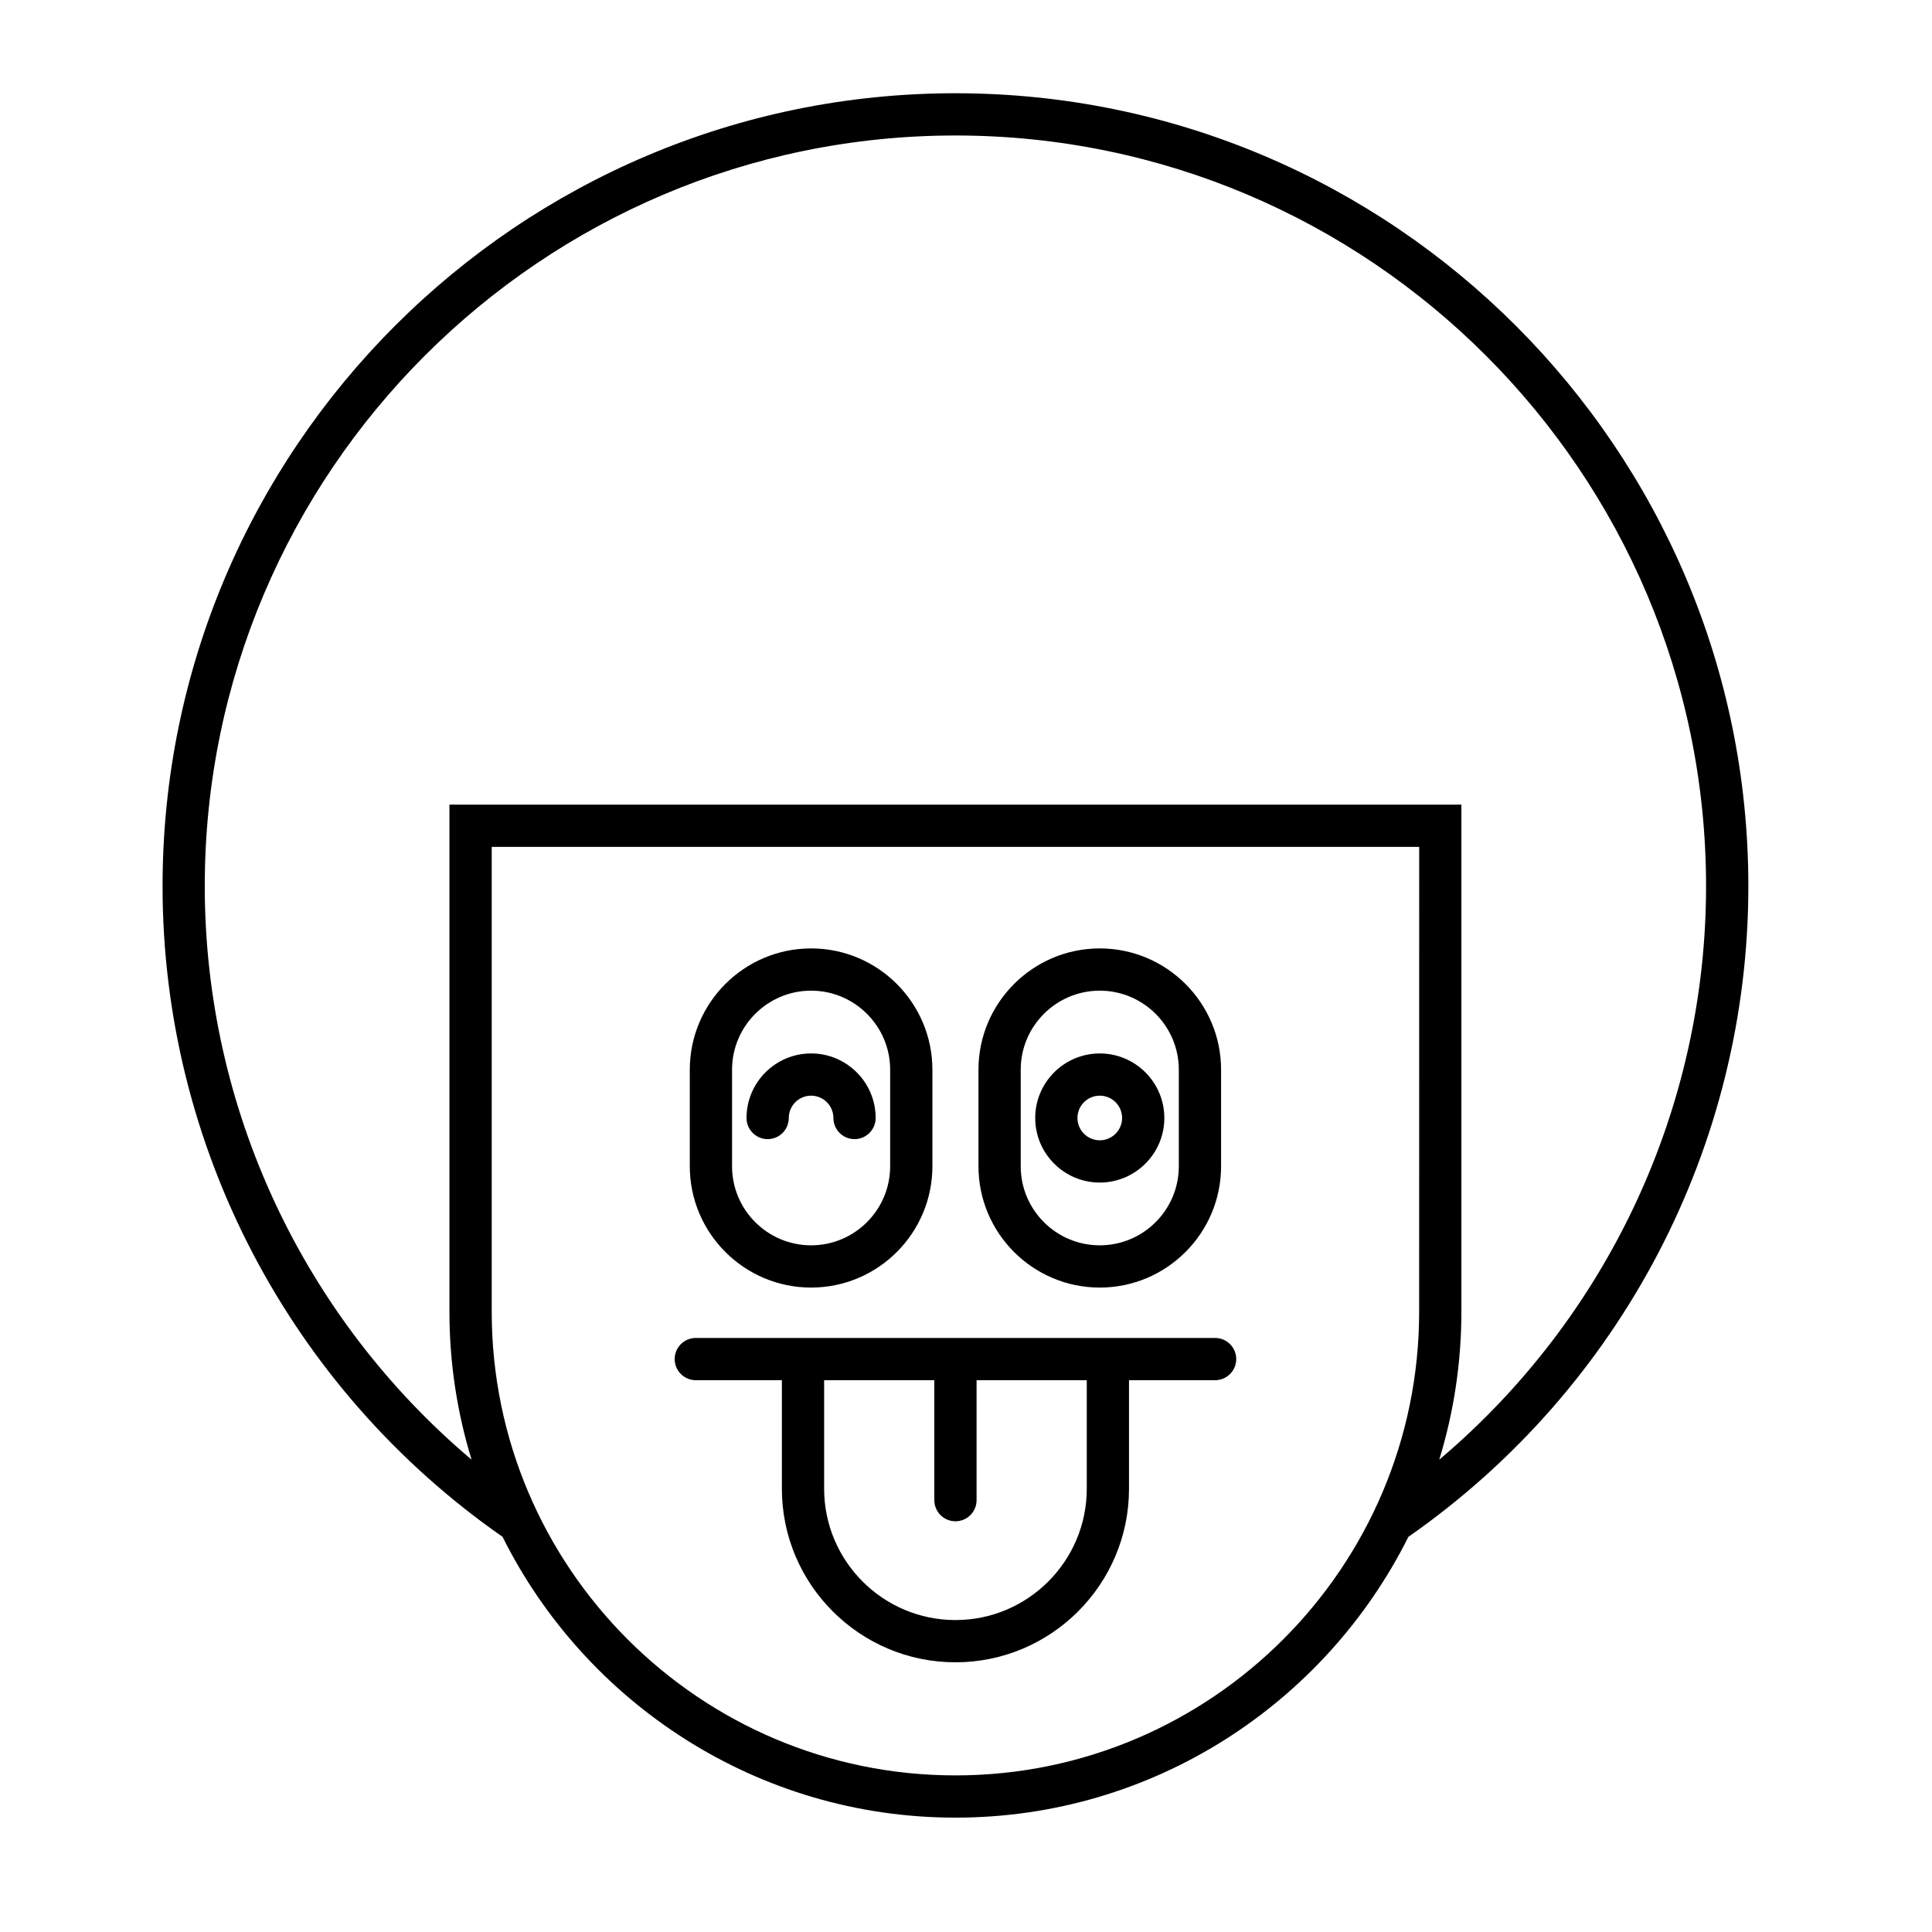 <?xml version="1.0" encoding="UTF-8"?>
<!-- Uploaded to: SVG Repo, www.svgrepo.com, Generator: SVG Repo Mixer Tools -->
<svg fill="#000000" width="800px" height="800px" version="1.1" viewBox="144 144 512 512" xmlns="http://www.w3.org/2000/svg">
 <g>
  <path d="m397.2 168.71c-115.86 0-210.12 94.262-210.12 210.13 0 68.77 33.664 133.09 90.094 172.43 21.996 44.066 67.523 74.422 120.03 74.422 52.504 0 98.027-30.352 120.03-74.41 56.43-39.355 90.098-103.67 90.098-172.44 0-115.87-94.262-210.13-210.12-210.13zm122.89 322.89c0 67.766-55.129 122.9-122.89 122.9s-122.89-55.133-122.89-122.9v-123.16h245.79zm5.328 39.23c3.805-12.414 5.867-25.586 5.867-39.23v-134.36h-268.18v134.36c0 13.645 2.062 26.812 5.867 39.227-44.559-37.625-70.707-93.062-70.707-151.99 0-109.7 89.242-198.93 198.93-198.93s198.93 89.238 198.93 198.93c0 58.922-26.148 114.36-70.707 151.99z"/>
  <path d="m358.95 485.22c17.723 0 32.145-14.422 32.145-32.145v-25.59c0-17.723-14.422-32.145-32.145-32.145-17.727 0-32.148 14.422-32.148 32.145v25.59c0.004 17.723 14.426 32.145 32.148 32.145zm-20.949-57.734c0-11.551 9.398-20.949 20.949-20.949 11.551 0 20.949 9.398 20.949 20.949v25.59c0 11.551-9.398 20.949-20.949 20.949-11.551 0-20.949-9.398-20.949-20.949z"/>
  <path d="m353.03 440.28c0-3.262 2.652-5.914 5.918-5.914 3.262 0 5.914 2.652 5.914 5.914 0 3.094 2.508 5.598 5.598 5.598 3.09 0 5.598-2.504 5.598-5.598 0-9.434-7.676-17.109-17.109-17.109-9.434 0-17.113 7.676-17.113 17.109 0 3.094 2.508 5.598 5.598 5.598 3.094 0 5.598-2.504 5.598-5.598z"/>
  <path d="m435.45 485.22c17.727 0 32.148-14.422 32.148-32.145v-25.59c0-17.723-14.422-32.145-32.148-32.145-17.723 0-32.145 14.422-32.145 32.145v25.59c0 17.723 14.422 32.145 32.145 32.145zm-20.949-57.734c0-11.551 9.398-20.949 20.949-20.949s20.949 9.398 20.949 20.949v25.59c0 11.551-9.398 20.949-20.949 20.949s-20.949-9.398-20.949-20.949z"/>
  <path d="m435.45 457.39c9.434 0 17.113-7.676 17.113-17.109s-7.68-17.109-17.113-17.109-17.109 7.676-17.109 17.109 7.672 17.109 17.109 17.109zm0-23.027c3.262 0 5.918 2.652 5.918 5.914s-2.652 5.914-5.918 5.914c-3.262 0-5.914-2.652-5.914-5.914s2.652-5.914 5.914-5.914z"/>
  <path d="m328.39 509.77h22.816v28.762c0 25.359 20.633 45.996 45.996 45.996s45.996-20.637 45.996-45.996v-28.762h22.816c3.09 0 5.598-2.504 5.598-5.598s-2.508-5.598-5.598-5.598h-137.62c-3.09 0-5.598 2.504-5.598 5.598s2.508 5.598 5.598 5.598zm34.012 0h29.203v31.785c0 3.094 2.508 5.598 5.598 5.598 3.09 0 5.598-2.504 5.598-5.598v-31.785h29.203v28.762c0 19.188-15.613 34.801-34.801 34.801s-34.801-15.613-34.801-34.801z"/>
 </g>
</svg>